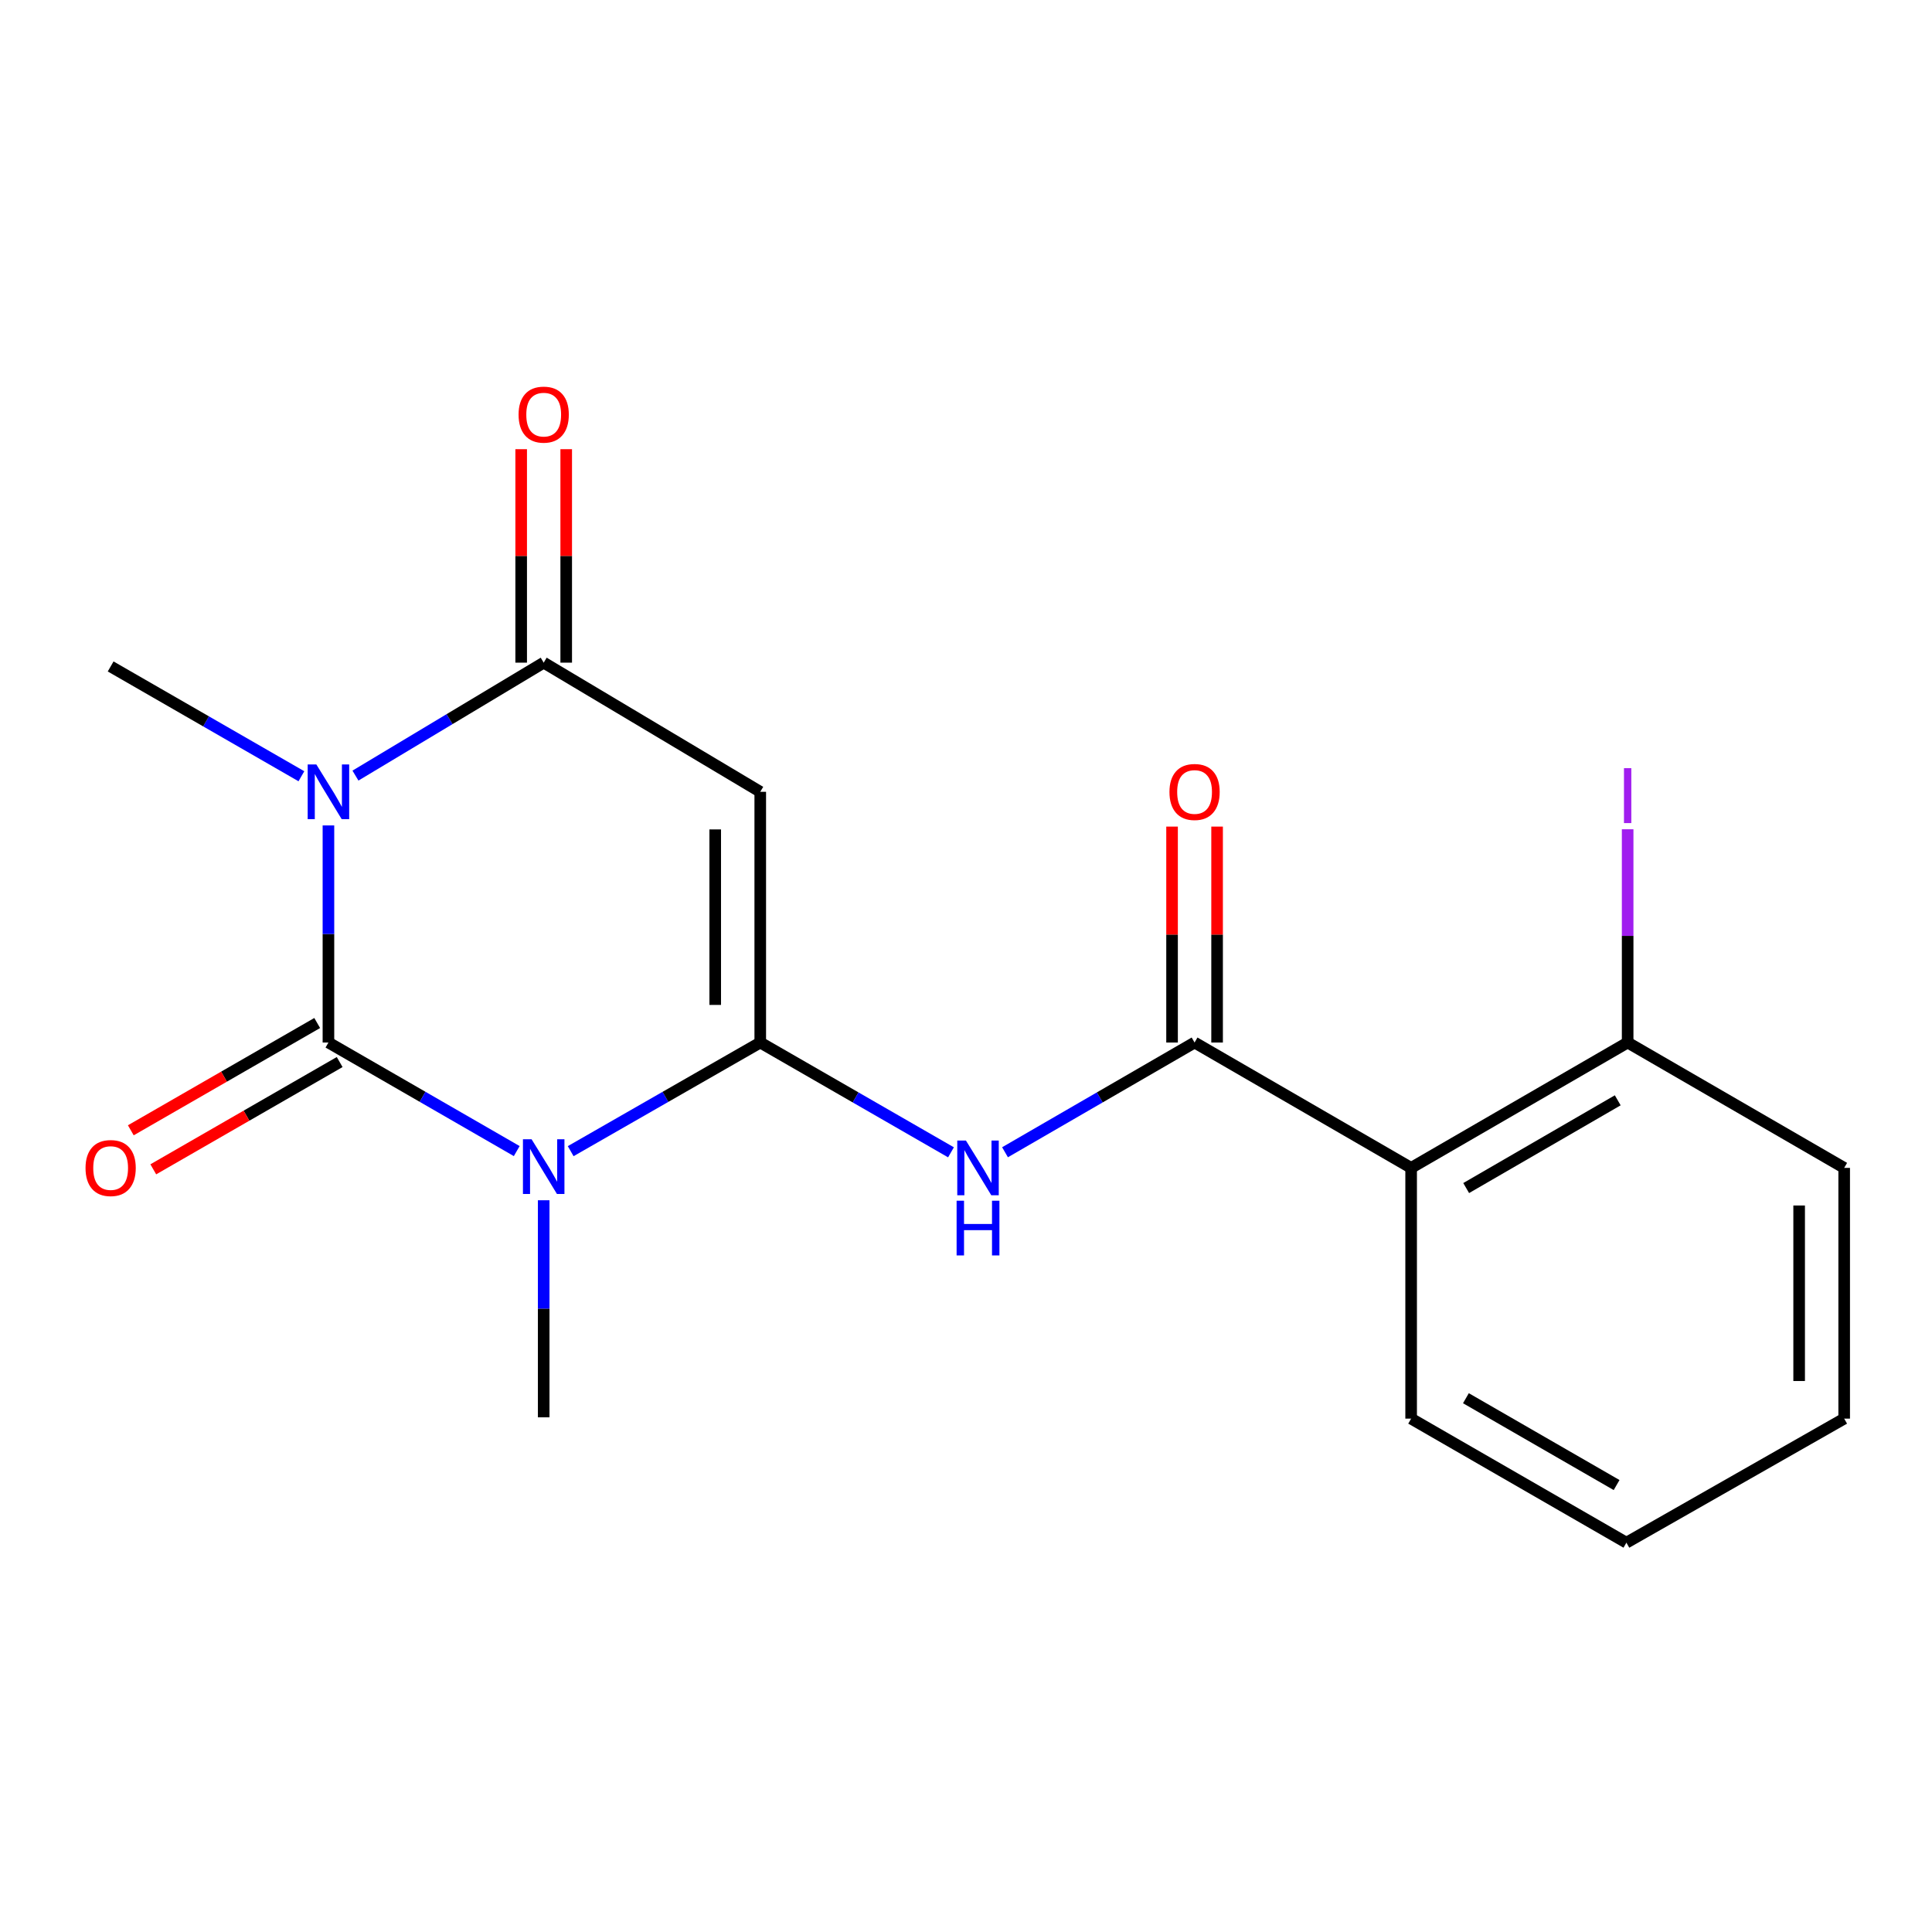 <?xml version='1.0' encoding='iso-8859-1'?>
<svg version='1.1' baseProfile='full'
              xmlns='http://www.w3.org/2000/svg'
                      xmlns:rdkit='http://www.rdkit.org/xml'
                      xmlns:xlink='http://www.w3.org/1999/xlink'
                  xml:space='preserve'
width='1000px' height='1000px' viewBox='0 0 1000 1000'>
<!-- END OF HEADER -->
<rect style='opacity:1.0;fill:#FFFFFF;stroke:none' width='1000' height='1000' x='0' y='0'> </rect>
<path class='bond-0' d='M 169.997,539.611 L 218.728,567.707' style='fill:none;fill-rule:evenodd;stroke:#000000;stroke-width:6px;stroke-linecap:butt;stroke-linejoin:miter;stroke-opacity:1' />
<path class='bond-0' d='M 218.728,567.707 L 267.459,595.802' style='fill:none;fill-rule:evenodd;stroke:#0000FF;stroke-width:6px;stroke-linecap:butt;stroke-linejoin:miter;stroke-opacity:1' />
<path class='bond-2' d='M 169.997,539.611 L 169.997,483.428' style='fill:none;fill-rule:evenodd;stroke:#000000;stroke-width:6px;stroke-linecap:butt;stroke-linejoin:miter;stroke-opacity:1' />
<path class='bond-2' d='M 169.997,483.428 L 169.997,427.246' style='fill:none;fill-rule:evenodd;stroke:#0000FF;stroke-width:6px;stroke-linecap:butt;stroke-linejoin:miter;stroke-opacity:1' />
<path class='bond-8' d='M 164.182,529.509 L 115.945,557.274' style='fill:none;fill-rule:evenodd;stroke:#000000;stroke-width:6px;stroke-linecap:butt;stroke-linejoin:miter;stroke-opacity:1' />
<path class='bond-8' d='M 115.945,557.274 L 67.708,585.039' style='fill:none;fill-rule:evenodd;stroke:#FF0000;stroke-width:6px;stroke-linecap:butt;stroke-linejoin:miter;stroke-opacity:1' />
<path class='bond-8' d='M 175.811,549.713 L 127.574,577.478' style='fill:none;fill-rule:evenodd;stroke:#000000;stroke-width:6px;stroke-linecap:butt;stroke-linejoin:miter;stroke-opacity:1' />
<path class='bond-8' d='M 127.574,577.478 L 79.337,605.243' style='fill:none;fill-rule:evenodd;stroke:#FF0000;stroke-width:6px;stroke-linecap:butt;stroke-linejoin:miter;stroke-opacity:1' />
<path class='bond-1' d='M 295.384,595.842 L 344.445,567.727' style='fill:none;fill-rule:evenodd;stroke:#0000FF;stroke-width:6px;stroke-linecap:butt;stroke-linejoin:miter;stroke-opacity:1' />
<path class='bond-1' d='M 344.445,567.727 L 393.506,539.611' style='fill:none;fill-rule:evenodd;stroke:#000000;stroke-width:6px;stroke-linecap:butt;stroke-linejoin:miter;stroke-opacity:1' />
<path class='bond-12' d='M 281.415,621.252 L 281.415,677.428' style='fill:none;fill-rule:evenodd;stroke:#0000FF;stroke-width:6px;stroke-linecap:butt;stroke-linejoin:miter;stroke-opacity:1' />
<path class='bond-12' d='M 281.415,677.428 L 281.415,733.605' style='fill:none;fill-rule:evenodd;stroke:#000000;stroke-width:6px;stroke-linecap:butt;stroke-linejoin:miter;stroke-opacity:1' />
<path class='bond-5' d='M 393.506,539.611 L 442.867,568.026' style='fill:none;fill-rule:evenodd;stroke:#000000;stroke-width:6px;stroke-linecap:butt;stroke-linejoin:miter;stroke-opacity:1' />
<path class='bond-5' d='M 442.867,568.026 L 492.228,596.441' style='fill:none;fill-rule:evenodd;stroke:#0000FF;stroke-width:6px;stroke-linecap:butt;stroke-linejoin:miter;stroke-opacity:1' />
<path class='bond-19' d='M 393.506,539.611 L 393.506,409.841' style='fill:none;fill-rule:evenodd;stroke:#000000;stroke-width:6px;stroke-linecap:butt;stroke-linejoin:miter;stroke-opacity:1' />
<path class='bond-19' d='M 370.194,520.145 L 370.194,429.307' style='fill:none;fill-rule:evenodd;stroke:#000000;stroke-width:6px;stroke-linecap:butt;stroke-linejoin:miter;stroke-opacity:1' />
<path class='bond-4' d='M 183.985,401.448 L 232.7,372.218' style='fill:none;fill-rule:evenodd;stroke:#0000FF;stroke-width:6px;stroke-linecap:butt;stroke-linejoin:miter;stroke-opacity:1' />
<path class='bond-4' d='M 232.7,372.218 L 281.415,342.988' style='fill:none;fill-rule:evenodd;stroke:#000000;stroke-width:6px;stroke-linecap:butt;stroke-linejoin:miter;stroke-opacity:1' />
<path class='bond-13' d='M 156.005,401.788 L 106.638,373.372' style='fill:none;fill-rule:evenodd;stroke:#0000FF;stroke-width:6px;stroke-linecap:butt;stroke-linejoin:miter;stroke-opacity:1' />
<path class='bond-13' d='M 106.638,373.372 L 57.271,344.957' style='fill:none;fill-rule:evenodd;stroke:#000000;stroke-width:6px;stroke-linecap:butt;stroke-linejoin:miter;stroke-opacity:1' />
<path class='bond-3' d='M 393.506,409.841 L 281.415,342.988' style='fill:none;fill-rule:evenodd;stroke:#000000;stroke-width:6px;stroke-linecap:butt;stroke-linejoin:miter;stroke-opacity:1' />
<path class='bond-9' d='M 293.071,342.988 L 293.071,287.743' style='fill:none;fill-rule:evenodd;stroke:#000000;stroke-width:6px;stroke-linecap:butt;stroke-linejoin:miter;stroke-opacity:1' />
<path class='bond-9' d='M 293.071,287.743 L 293.071,232.498' style='fill:none;fill-rule:evenodd;stroke:#FF0000;stroke-width:6px;stroke-linecap:butt;stroke-linejoin:miter;stroke-opacity:1' />
<path class='bond-9' d='M 269.759,342.988 L 269.759,287.743' style='fill:none;fill-rule:evenodd;stroke:#000000;stroke-width:6px;stroke-linecap:butt;stroke-linejoin:miter;stroke-opacity:1' />
<path class='bond-9' d='M 269.759,287.743 L 269.759,232.498' style='fill:none;fill-rule:evenodd;stroke:#FF0000;stroke-width:6px;stroke-linecap:butt;stroke-linejoin:miter;stroke-opacity:1' />
<path class='bond-6' d='M 520.197,596.404 L 569.254,568.008' style='fill:none;fill-rule:evenodd;stroke:#0000FF;stroke-width:6px;stroke-linecap:butt;stroke-linejoin:miter;stroke-opacity:1' />
<path class='bond-6' d='M 569.254,568.008 L 618.31,539.611' style='fill:none;fill-rule:evenodd;stroke:#000000;stroke-width:6px;stroke-linecap:butt;stroke-linejoin:miter;stroke-opacity:1' />
<path class='bond-7' d='M 618.31,539.611 L 730.402,604.496' style='fill:none;fill-rule:evenodd;stroke:#000000;stroke-width:6px;stroke-linecap:butt;stroke-linejoin:miter;stroke-opacity:1' />
<path class='bond-11' d='M 629.966,539.611 L 629.966,483.728' style='fill:none;fill-rule:evenodd;stroke:#000000;stroke-width:6px;stroke-linecap:butt;stroke-linejoin:miter;stroke-opacity:1' />
<path class='bond-11' d='M 629.966,483.728 L 629.966,427.846' style='fill:none;fill-rule:evenodd;stroke:#FF0000;stroke-width:6px;stroke-linecap:butt;stroke-linejoin:miter;stroke-opacity:1' />
<path class='bond-11' d='M 606.654,539.611 L 606.654,483.728' style='fill:none;fill-rule:evenodd;stroke:#000000;stroke-width:6px;stroke-linecap:butt;stroke-linejoin:miter;stroke-opacity:1' />
<path class='bond-11' d='M 606.654,483.728 L 606.654,427.846' style='fill:none;fill-rule:evenodd;stroke:#FF0000;stroke-width:6px;stroke-linecap:butt;stroke-linejoin:miter;stroke-opacity:1' />
<path class='bond-10' d='M 730.402,604.496 L 842.467,539.611' style='fill:none;fill-rule:evenodd;stroke:#000000;stroke-width:6px;stroke-linecap:butt;stroke-linejoin:miter;stroke-opacity:1' />
<path class='bond-10' d='M 758.892,614.937 L 837.338,569.518' style='fill:none;fill-rule:evenodd;stroke:#000000;stroke-width:6px;stroke-linecap:butt;stroke-linejoin:miter;stroke-opacity:1' />
<path class='bond-15' d='M 730.402,604.496 L 730.402,734.278' style='fill:none;fill-rule:evenodd;stroke:#000000;stroke-width:6px;stroke-linecap:butt;stroke-linejoin:miter;stroke-opacity:1' />
<path class='bond-14' d='M 842.467,539.611 L 842.467,484.418' style='fill:none;fill-rule:evenodd;stroke:#000000;stroke-width:6px;stroke-linecap:butt;stroke-linejoin:miter;stroke-opacity:1' />
<path class='bond-14' d='M 842.467,484.418 L 842.467,429.225' style='fill:none;fill-rule:evenodd;stroke:#A01EEF;stroke-width:6px;stroke-linecap:butt;stroke-linejoin:miter;stroke-opacity:1' />
<path class='bond-16' d='M 842.467,539.611 L 954.545,604.496' style='fill:none;fill-rule:evenodd;stroke:#000000;stroke-width:6px;stroke-linecap:butt;stroke-linejoin:miter;stroke-opacity:1' />
<path class='bond-17' d='M 730.402,734.278 L 841.82,798.489' style='fill:none;fill-rule:evenodd;stroke:#000000;stroke-width:6px;stroke-linecap:butt;stroke-linejoin:miter;stroke-opacity:1' />
<path class='bond-17' d='M 758.754,723.712 L 836.747,768.66' style='fill:none;fill-rule:evenodd;stroke:#000000;stroke-width:6px;stroke-linecap:butt;stroke-linejoin:miter;stroke-opacity:1' />
<path class='bond-20' d='M 954.545,604.496 L 954.545,734.278' style='fill:none;fill-rule:evenodd;stroke:#000000;stroke-width:6px;stroke-linecap:butt;stroke-linejoin:miter;stroke-opacity:1' />
<path class='bond-20' d='M 931.234,623.963 L 931.234,714.811' style='fill:none;fill-rule:evenodd;stroke:#000000;stroke-width:6px;stroke-linecap:butt;stroke-linejoin:miter;stroke-opacity:1' />
<path class='bond-18' d='M 841.82,798.489 L 954.545,734.278' style='fill:none;fill-rule:evenodd;stroke:#000000;stroke-width:6px;stroke-linecap:butt;stroke-linejoin:miter;stroke-opacity:1' />
<path  class='atom-1' d='M 275.155 589.688
L 284.435 604.688
Q 285.355 606.168, 286.835 608.848
Q 288.315 611.528, 288.395 611.688
L 288.395 589.688
L 292.155 589.688
L 292.155 618.008
L 288.275 618.008
L 278.315 601.608
Q 277.155 599.688, 275.915 597.488
Q 274.715 595.288, 274.355 594.608
L 274.355 618.008
L 270.675 618.008
L 270.675 589.688
L 275.155 589.688
' fill='#0000FF'/>
<path  class='atom-3' d='M 163.737 395.681
L 173.017 410.681
Q 173.937 412.161, 175.417 414.841
Q 176.897 417.521, 176.977 417.681
L 176.977 395.681
L 180.737 395.681
L 180.737 424.001
L 176.857 424.001
L 166.897 407.601
Q 165.737 405.681, 164.497 403.481
Q 163.297 401.281, 162.937 400.601
L 162.937 424.001
L 159.257 424.001
L 159.257 395.681
L 163.737 395.681
' fill='#0000FF'/>
<path  class='atom-6' d='M 499.959 590.336
L 509.239 605.336
Q 510.159 606.816, 511.639 609.496
Q 513.119 612.176, 513.199 612.336
L 513.199 590.336
L 516.959 590.336
L 516.959 618.656
L 513.079 618.656
L 503.119 602.256
Q 501.959 600.336, 500.719 598.136
Q 499.519 595.936, 499.159 595.256
L 499.159 618.656
L 495.479 618.656
L 495.479 590.336
L 499.959 590.336
' fill='#0000FF'/>
<path  class='atom-6' d='M 495.139 621.488
L 498.979 621.488
L 498.979 633.528
L 513.459 633.528
L 513.459 621.488
L 517.299 621.488
L 517.299 649.808
L 513.459 649.808
L 513.459 636.728
L 498.979 636.728
L 498.979 649.808
L 495.139 649.808
L 495.139 621.488
' fill='#0000FF'/>
<path  class='atom-9' d='M 44.271 604.576
Q 44.271 597.776, 47.631 593.976
Q 50.991 590.176, 57.271 590.176
Q 63.551 590.176, 66.911 593.976
Q 70.271 597.776, 70.271 604.576
Q 70.271 611.456, 66.871 615.376
Q 63.471 619.256, 57.271 619.256
Q 51.031 619.256, 47.631 615.376
Q 44.271 611.496, 44.271 604.576
M 57.271 616.056
Q 61.591 616.056, 63.911 613.176
Q 66.271 610.256, 66.271 604.576
Q 66.271 599.016, 63.911 596.216
Q 61.591 593.376, 57.271 593.376
Q 52.951 593.376, 50.591 596.176
Q 48.271 598.976, 48.271 604.576
Q 48.271 610.296, 50.591 613.176
Q 52.951 616.056, 57.271 616.056
' fill='#FF0000'/>
<path  class='atom-10' d='M 268.415 214.607
Q 268.415 207.807, 271.775 204.007
Q 275.135 200.207, 281.415 200.207
Q 287.695 200.207, 291.055 204.007
Q 294.415 207.807, 294.415 214.607
Q 294.415 221.487, 291.015 225.407
Q 287.615 229.287, 281.415 229.287
Q 275.175 229.287, 271.775 225.407
Q 268.415 221.527, 268.415 214.607
M 281.415 226.087
Q 285.735 226.087, 288.055 223.207
Q 290.415 220.287, 290.415 214.607
Q 290.415 209.047, 288.055 206.247
Q 285.735 203.407, 281.415 203.407
Q 277.095 203.407, 274.735 206.207
Q 272.415 209.007, 272.415 214.607
Q 272.415 220.327, 274.735 223.207
Q 277.095 226.087, 281.415 226.087
' fill='#FF0000'/>
<path  class='atom-12' d='M 605.31 409.921
Q 605.31 403.121, 608.67 399.321
Q 612.03 395.521, 618.31 395.521
Q 624.59 395.521, 627.95 399.321
Q 631.31 403.121, 631.31 409.921
Q 631.31 416.801, 627.91 420.721
Q 624.51 424.601, 618.31 424.601
Q 612.07 424.601, 608.67 420.721
Q 605.31 416.841, 605.31 409.921
M 618.31 421.401
Q 622.63 421.401, 624.95 418.521
Q 627.31 415.601, 627.31 409.921
Q 627.31 404.361, 624.95 401.561
Q 622.63 398.721, 618.31 398.721
Q 613.99 398.721, 611.63 401.521
Q 609.31 404.321, 609.31 409.921
Q 609.31 415.641, 611.63 418.521
Q 613.99 421.401, 618.31 421.401
' fill='#FF0000'/>
<path  class='atom-15' d='M 840.567 397.59
L 844.367 397.59
L 844.367 426.03
L 840.567 426.03
L 840.567 397.59
' fill='#A01EEF'/>
</svg>
